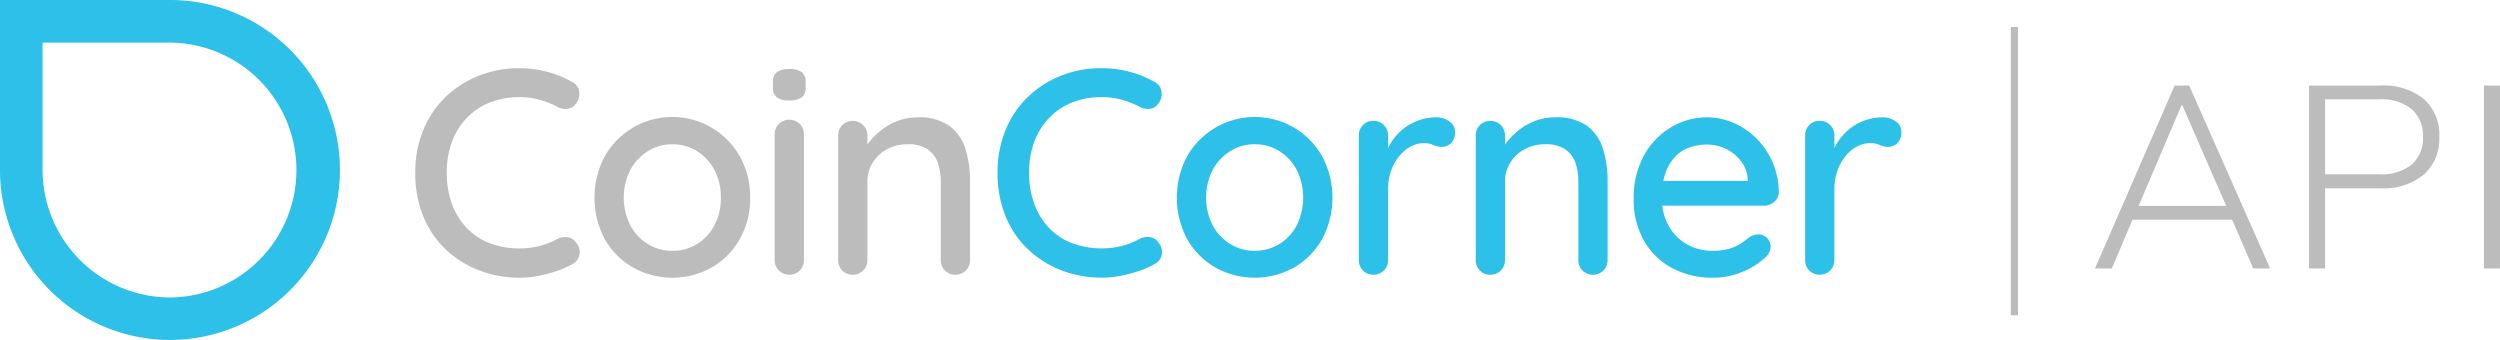<svg xmlns="http://www.w3.org/2000/svg" xmlns:xlink="http://www.w3.org/1999/xlink" width="346.87" height="47.182" viewBox="0 0 346.87 47.182">
  <defs>
    <clipPath id="clip-path">
      <rect id="Rectangle_796" data-name="Rectangle 796" width="346.87" height="47.182" transform="translate(0 0)" fill="none"/>
    </clipPath>
  </defs>
  <g id="Group_1981" data-name="Group 1981" transform="translate(0 0)">
    <g id="Group_1981-2" data-name="Group 1981" clip-path="url(#clip-path)">
      <path id="Path_4525" data-name="Path 4525" d="M79.316,11.33a1.779,1.779,0,0,1,1.036,1.381,2.13,2.13,0,0,1-.468,1.7,1.61,1.61,0,0,1-1.157.69,2.361,2.361,0,0,1-1.4-.284,13.111,13.111,0,0,0-2.476-.975,10.173,10.173,0,0,0-2.76-.364,10.95,10.95,0,0,0-4.154.752,9.1,9.1,0,0,0-3.187,2.152,9.561,9.561,0,0,0-2.049,3.31,12.044,12.044,0,0,0-.71,4.221,12.349,12.349,0,0,0,.772,4.527,9.527,9.527,0,0,0,2.13,3.326A8.631,8.631,0,0,0,68.1,33.8a11.669,11.669,0,0,0,4,.67,11.269,11.269,0,0,0,2.7-.324,10.166,10.166,0,0,0,2.5-.975,2.413,2.413,0,0,1,1.439-.264,1.687,1.687,0,0,1,1.157.71,2.02,2.02,0,0,1,.508,1.725,1.882,1.882,0,0,1-1.034,1.319,12.978,12.978,0,0,1-2.232.975,19.725,19.725,0,0,1-2.476.65,13.367,13.367,0,0,1-2.556.243,15.588,15.588,0,0,1-5.519-.975,14.041,14.041,0,0,1-4.628-2.84,13.112,13.112,0,0,1-3.185-4.587,15.717,15.717,0,0,1-1.157-6.212,15.273,15.273,0,0,1,1.075-5.785,13.334,13.334,0,0,1,3.045-4.587,14.128,14.128,0,0,1,4.606-3,15.14,15.14,0,0,1,5.763-1.076,14.95,14.95,0,0,1,3.794.487,14.489,14.489,0,0,1,3.417,1.379" fill="#bdbcbc"/>
      <path id="Path_4526" data-name="Path 4526" d="M104.075,27.45a11.292,11.292,0,0,1-1.442,5.744,10.541,10.541,0,0,1-3.876,3.917,11.229,11.229,0,0,1-10.936,0,10.51,10.51,0,0,1-3.9-3.917,12.258,12.258,0,0,1,0-11.529,10.767,10.767,0,0,1,18.71,0,11.375,11.375,0,0,1,1.444,5.785m-4.059,0a8.012,8.012,0,0,0-.893-3.877,6.87,6.87,0,0,0-2.414-2.6,6.347,6.347,0,0,0-3.429-.953,6.244,6.244,0,0,0-3.389.953,7.05,7.05,0,0,0-2.435,2.6,8.565,8.565,0,0,0,0,7.692,6.821,6.821,0,0,0,2.435,2.6,6.358,6.358,0,0,0,3.389.935,6.423,6.423,0,0,0,3.429-.935,6.665,6.665,0,0,0,2.414-2.6,7.933,7.933,0,0,0,.893-3.815" fill="#bdbcbc"/>
      <path id="Path_4527" data-name="Path 4527" d="M109.471,13.93a2.7,2.7,0,0,1-1.7-.428,1.747,1.747,0,0,1-.528-1.44v-.651a1.626,1.626,0,0,1,.569-1.42,2.929,2.929,0,0,1,1.7-.406,2.8,2.8,0,0,1,1.746.426,1.7,1.7,0,0,1,.524,1.4v.651a1.707,1.707,0,0,1-.546,1.458,3,3,0,0,1-1.765.41m2.07,22.124a2.044,2.044,0,0,1-.569,1.483,2.082,2.082,0,0,1-2.9,0,2.007,2.007,0,0,1-.588-1.483V18.678a2.009,2.009,0,0,1,.588-1.482,2.082,2.082,0,0,1,2.9,0,2.05,2.05,0,0,1,.569,1.482Z" fill="#bdbcbc"/>
      <path id="Path_4528" data-name="Path 4528" d="M127.287,16.283a7.267,7.267,0,0,1,4.463,1.2,6.241,6.241,0,0,1,2.211,3.209,14.936,14.936,0,0,1,.631,4.485V36.051A2.013,2.013,0,0,1,134,37.533a2.081,2.081,0,0,1-2.9,0,2.042,2.042,0,0,1-.569-1.482V25.215a7.867,7.867,0,0,0-.406-2.618,3.783,3.783,0,0,0-1.4-1.868,4.713,4.713,0,0,0-2.78-.71,5.852,5.852,0,0,0-2.922.71A5.334,5.334,0,0,0,121.06,22.6a4.888,4.888,0,0,0-.71,2.618V36.051a2.01,2.01,0,0,1-.589,1.482,2.082,2.082,0,0,1-2.9,0,2.04,2.04,0,0,1-.567-1.482V18.84a2.046,2.046,0,0,1,.567-1.482,2.08,2.08,0,0,1,2.9,0,2.013,2.013,0,0,1,.589,1.482v2.277l-.73.4a5.861,5.861,0,0,1,.991-1.809,9.836,9.836,0,0,1,1.725-1.7,8.4,8.4,0,0,1,2.273-1.257,7.6,7.6,0,0,1,2.678-.463" fill="#bdbcbc"/>
      <path id="Path_4529" data-name="Path 4529" d="M159.53,32.9a2.414,2.414,0,0,0-1.44.264,10.205,10.205,0,0,1-2.5.975,11.218,11.218,0,0,1-2.7.324,11.669,11.669,0,0,1-4-.67,8.633,8.633,0,0,1-3.2-2.031,9.561,9.561,0,0,1-2.132-3.326,12.373,12.373,0,0,1-.771-4.527,12.044,12.044,0,0,1,.71-4.221,9.513,9.513,0,0,1,2.049-3.31,9.106,9.106,0,0,1,3.187-2.152,10.978,10.978,0,0,1,4.16-.75,10.173,10.173,0,0,1,2.76.364,13.178,13.178,0,0,1,2.476.975,2.377,2.377,0,0,0,1.4.285,1.618,1.618,0,0,0,1.157-.69,2.137,2.137,0,0,0,.467-1.7,1.774,1.774,0,0,0-1.036-1.38,14.338,14.338,0,0,0-3.429-1.381A14.8,14.8,0,0,0,152.9,9.46a15.125,15.125,0,0,0-5.764,1.075,14.182,14.182,0,0,0-4.606,3,13.338,13.338,0,0,0-3.043,4.587,15.293,15.293,0,0,0-1.076,5.785,15.746,15.746,0,0,0,1.157,6.21,13.087,13.087,0,0,0,3.186,4.589,14.038,14.038,0,0,0,4.626,2.842,15.588,15.588,0,0,0,5.519.975,13.368,13.368,0,0,0,2.556-.245,19.725,19.725,0,0,0,2.476-.65,12.82,12.82,0,0,0,2.232-.974,1.88,1.88,0,0,0,1.034-1.321,2.015,2.015,0,0,0-.507-1.724,1.691,1.691,0,0,0-1.156-.706" fill="#2dc0e8"/>
      <path id="Path_4530" data-name="Path 4530" d="M179.558,17.724a10.8,10.8,0,0,0-14.781,3.846l-.054.092a12.262,12.262,0,0,0,0,11.528,10.515,10.515,0,0,0,3.9,3.919,11.241,11.241,0,0,0,10.937,0,10.563,10.563,0,0,0,3.874-3.919,12.245,12.245,0,0,0,0-11.528,10.71,10.71,0,0,0-3.876-3.938m.364,13.538a6.665,6.665,0,0,1-2.414,2.6,6.422,6.422,0,0,1-3.429.933,6.347,6.347,0,0,1-3.389-.933,6.828,6.828,0,0,1-2.435-2.6,8.553,8.553,0,0,1,0-7.692,7.034,7.034,0,0,1,2.435-2.6,6.244,6.244,0,0,1,3.389-.953,6.319,6.319,0,0,1,3.429.953,6.863,6.863,0,0,1,2.414,2.6,8.726,8.726,0,0,1,0,7.692" fill="#2dc0e8"/>
      <path id="Path_4531" data-name="Path 4531" d="M201.106,16.85a3,3,0,0,0-1.825-.568,7.285,7.285,0,0,0-4.5,1.542,7.666,7.666,0,0,0-1.6,1.7,7.394,7.394,0,0,0-.588,1.026V18.838a2.017,2.017,0,0,0-.588-1.482,1.963,1.963,0,0,0-1.442-.589,1.936,1.936,0,0,0-1.459.589,2.051,2.051,0,0,0-.568,1.482V36.05a2.051,2.051,0,0,0,.568,1.483,2.084,2.084,0,0,0,2.9,0,2.02,2.02,0,0,0,.588-1.483V26.307a7.715,7.715,0,0,1,.425-2.639,6.727,6.727,0,0,1,1.157-2.05A5.113,5.113,0,0,1,195.8,20.3a3.886,3.886,0,0,1,1.737-.449,3.209,3.209,0,0,1,1.339.264,2.74,2.74,0,0,0,1.177.265,1.844,1.844,0,0,0,1.259-.507,2.048,2.048,0,0,0,.568-1.6,1.707,1.707,0,0,0-.773-1.422" fill="#2dc0e8"/>
      <path id="Path_4532" data-name="Path 4532" d="M220.221,17.48a7.276,7.276,0,0,0-4.463-1.2,7.626,7.626,0,0,0-2.679.467A8.424,8.424,0,0,0,210.806,18a9.836,9.836,0,0,0-1.725,1.7c-.094.122-.18.243-.264.366V18.84a2.014,2.014,0,0,0-.589-1.482,2.076,2.076,0,0,0-2.9,0,2.04,2.04,0,0,0-.569,1.482V36.051a2.04,2.04,0,0,0,.569,1.482,1.938,1.938,0,0,0,1.458.588,1.96,1.96,0,0,0,1.44-.588,2.01,2.01,0,0,0,.589-1.482V25.215a4.889,4.889,0,0,1,.711-2.618,5.318,5.318,0,0,1,1.967-1.868,5.831,5.831,0,0,1,2.922-.71,4.714,4.714,0,0,1,2.778.71,3.778,3.778,0,0,1,1.4,1.868,7.891,7.891,0,0,1,.4,2.618V36.051a2.052,2.052,0,0,0,.569,1.482,2.082,2.082,0,0,0,2.9,0,2.013,2.013,0,0,0,.589-1.482V25.174a14.936,14.936,0,0,0-.631-4.485,6.238,6.238,0,0,0-2.2-3.209" fill="#2dc0e8"/>
      <path id="Path_4533" data-name="Path 4533" d="M243.76,19.267a10.156,10.156,0,0,0-3.186-2.192,9.233,9.233,0,0,0-3.755-.792,9.637,9.637,0,0,0-4.93,1.36,10.245,10.245,0,0,0-3.775,3.9,12.188,12.188,0,0,0-1.442,6.11,11.427,11.427,0,0,0,1.36,5.621,9.785,9.785,0,0,0,3.856,3.857,11.708,11.708,0,0,0,5.824,1.4,10.327,10.327,0,0,0,4.037-.812,9.8,9.8,0,0,0,3.024-1.868,2.087,2.087,0,0,0,.892-1.622,1.673,1.673,0,0,0-.485-1.2,1.619,1.619,0,0,0-1.218-.506,2.488,2.488,0,0,0-1.218.364c-.323.272-.7.555-1.135.853a6.083,6.083,0,0,1-1.623.752,8.274,8.274,0,0,1-2.435.3,6.913,6.913,0,0,1-3.53-.914,6.663,6.663,0,0,1-2.516-2.577,7.329,7.329,0,0,1-.866-2.761h14.1a2.1,2.1,0,0,0,1.42-.524,1.827,1.827,0,0,0,.65-1.342,10.869,10.869,0,0,0-.853-4.121,10.6,10.6,0,0,0-2.2-3.286m-11.282,2.415a5.066,5.066,0,0,1,1.988-1.239,7.272,7.272,0,0,1,2.353-.386,6.018,6.018,0,0,1,2.618.589,5.805,5.805,0,0,1,2.09,1.665,4.557,4.557,0,0,1,.974,2.5V25.1H230.783a7.49,7.49,0,0,1,.315-1.159,6.221,6.221,0,0,1,1.38-2.255" fill="#2dc0e8"/>
      <path id="Path_4534" data-name="Path 4534" d="M263.036,16.85a3,3,0,0,0-1.826-.568,7.3,7.3,0,0,0-4.505,1.542,7.644,7.644,0,0,0-1.6,1.7,7.19,7.19,0,0,0-.589,1.026V18.838a2.017,2.017,0,0,0-.588-1.482,1.963,1.963,0,0,0-1.442-.589,1.936,1.936,0,0,0-1.459.589,2.051,2.051,0,0,0-.568,1.482V36.05a2.047,2.047,0,0,0,.568,1.483,2.084,2.084,0,0,0,2.9,0,2.02,2.02,0,0,0,.588-1.483V26.307a7.716,7.716,0,0,1,.426-2.639,6.724,6.724,0,0,1,1.156-2.05A5.089,5.089,0,0,1,257.72,20.3a3.885,3.885,0,0,1,1.746-.45,3.2,3.2,0,0,1,1.338.264,2.754,2.754,0,0,0,1.177.265,1.844,1.844,0,0,0,1.259-.507,2.048,2.048,0,0,0,.568-1.6,1.7,1.7,0,0,0-.772-1.422" fill="#2dc0e8"/>
      <path id="Path_4535" data-name="Path 4535" d="M23.581,0H0V23.592A23.582,23.582,0,1,0,23.577,0Zm0,41.275A17.741,17.741,0,0,1,5.905,23.592V5.91H23.579a17.683,17.683,0,0,1,0,35.365Z" fill="#2dc0e8"/>
      <path id="Path_4536" data-name="Path 4536" d="M290.675,37.248l11.051-25.38h2.016l11.232,25.38h-2.339l-3.168-7.308,1.043.54H294.886l1.224-.54-3.1,7.308ZM302.7,14.568,296.543,29l-.828-.432h13.967L309.07,29l-6.3-14.436Z" fill="#bdbcbc"/>
      <path id="Path_4537" data-name="Path 4537" d="M320.375,37.248V11.868h9.863a8.925,8.925,0,0,1,6.066,1.873A6.609,6.609,0,0,1,338.446,19a6.633,6.633,0,0,1-2.142,5.22,8.812,8.812,0,0,1-6.066,1.908h-7.632V37.248Zm2.231-13.068h7.488a6.711,6.711,0,0,0,4.536-1.35A4.813,4.813,0,0,0,336.178,19a4.868,4.868,0,0,0-1.548-3.851,6.656,6.656,0,0,0-4.536-1.368h-7.488Z" fill="#bdbcbc"/>
      <rect id="Rectangle_794" data-name="Rectangle 794" width="2.232" height="25.38" transform="translate(344.637 11.868)" fill="#bdbcbc"/>
      <rect id="Rectangle_795" data-name="Rectangle 795" width="1" height="40" transform="translate(278.996 3.748)" fill="#bdbcbc"/>
    </g>
  </g>
</svg>
